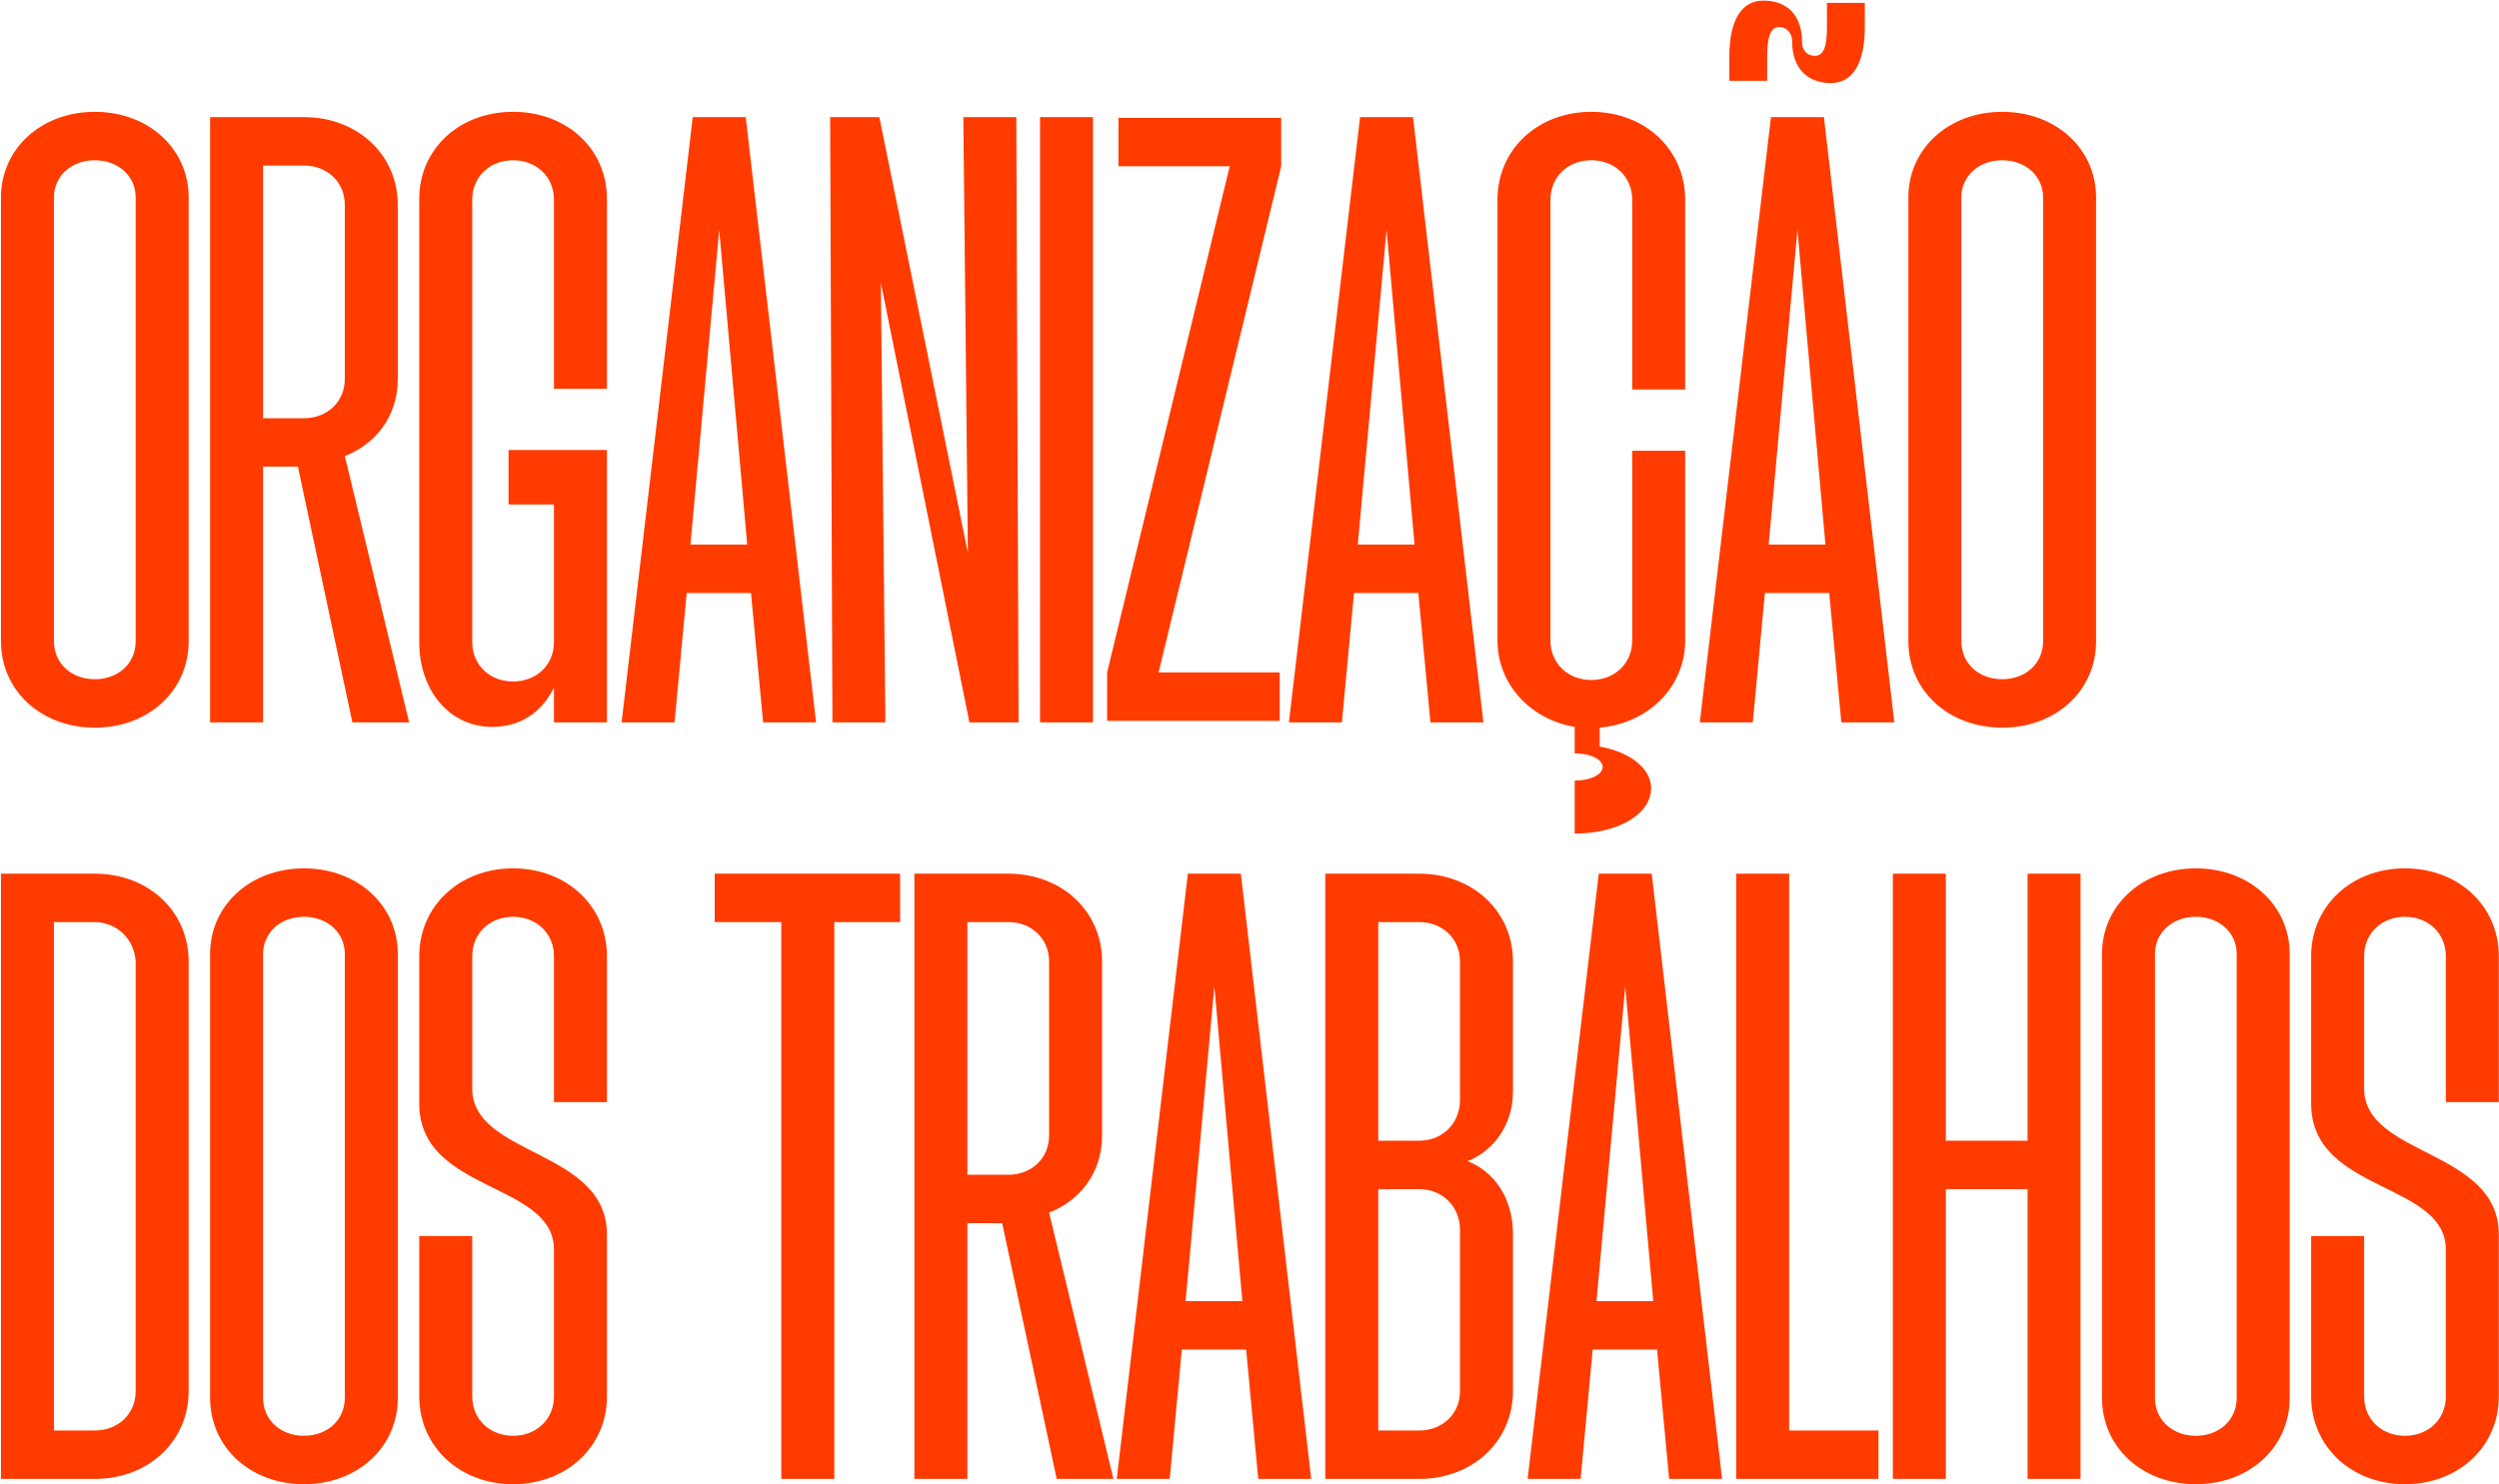 <svg width="2338" height="1389" viewBox="0 0 2338 1389" fill="none" xmlns="http://www.w3.org/2000/svg">
<path d="M88.704 680.956C38.436 680.956 0.912 646.264 0.912 600.244V184.648C0.912 139.336 38.436 104.644 88.704 104.644C138.972 104.644 176.496 139.336 176.496 184.648V600.244C176.496 646.264 138.972 680.956 88.704 680.956ZM50.472 600.244C50.472 620.776 66.756 635.644 88.704 635.644C110.652 635.644 126.936 620.776 126.936 600.244V184.648C126.936 164.824 110.652 149.956 88.704 149.956C66.756 149.956 50.472 164.824 50.472 184.648V600.244ZM196.58 676V109.6H284.372C334.64 109.6 372.164 145 372.164 191.728V354.568C372.164 390.676 350.216 416.164 322.604 426.784L382.784 676H329.684L278.708 436.696H246.14V676H196.58ZM246.14 391.384H284.372C306.32 391.384 322.604 375.808 322.604 354.568V191.728C322.604 170.488 306.32 154.912 284.372 154.912H246.14V391.384ZM460.216 680.248C421.276 680.248 392.248 646.972 392.248 600.952V186.064C392.248 139.336 429.772 104.644 480.04 104.644C530.308 104.644 567.832 139.336 567.832 186.064V363.772H518.272V186.772C518.272 165.532 501.988 149.956 480.04 149.956C458.092 149.956 441.808 165.532 441.808 186.772V600.952C441.808 622.192 458.092 637.768 480.04 637.768C501.988 637.768 518.272 622.192 518.272 600.952V472.096H475.792V421.12H567.832V676H518.272V643.432C509.776 661.132 492.076 680.248 460.216 680.248ZM581.544 676L648.096 109.6H697.656L763.5 676H713.94L702.612 554.932H642.432L631.104 676H581.544ZM645.972 509.62H699.072L672.876 215.092L645.972 509.62ZM778.794 676L776.67 109.6H822.69L905.526 517.408L901.278 109.6H950.838L952.962 676H906.942L824.106 264.652L828.354 676H778.794ZM973.029 676V109.6H1022.59V676H973.029ZM1035.8 674.584V629.272L1150.49 155.62H1046.42V110.308H1198.64V155.62L1083.94 629.272H1197.22V674.584H1035.8ZM1205.88 676L1272.44 109.6H1322L1387.84 676H1338.28L1326.95 554.932H1266.77L1255.44 676H1205.88ZM1270.31 509.62H1323.41L1297.22 215.092L1270.31 509.62ZM1473.23 730.516C1488.09 730.516 1499.42 724.852 1499.42 717.772C1499.42 710.692 1488.09 705.028 1473.23 705.028V680.248C1431.45 673.168 1401.01 639.892 1401.01 599.536V186.772C1401.01 140.044 1438.53 104.644 1488.8 104.644C1539.07 104.644 1576.59 140.044 1576.59 186.772V364.48H1527.03V186.772C1527.03 165.532 1510.75 149.956 1488.8 149.956C1466.85 149.956 1450.57 165.532 1450.57 186.772V599.536C1450.57 620.776 1466.85 636.352 1488.8 636.352C1510.75 636.352 1527.03 620.776 1527.03 599.536V421.828H1576.59V599.536C1576.59 642.016 1543.32 676.708 1496.59 680.956V698.656C1524.91 703.612 1544.73 719.188 1544.73 737.596C1544.73 761.668 1514.29 780.076 1473.23 780.076V730.516ZM1590.31 676L1656.86 109.6H1706.42L1772.26 676H1722.7L1711.37 554.932H1651.19L1639.87 676H1590.31ZM1617.92 75.616V52.96C1617.92 18.976 1629.25 0.568 1649.78 0.568C1672.43 0.568 1685.89 14.728 1685.89 38.8C1685.89 47.296 1690.84 52.252 1697.92 52.252C1706.42 52.252 1709.25 43.048 1709.25 25.348V2.692H1744.65V25.348C1744.65 59.332 1733.32 77.74 1712.79 77.74C1690.84 77.74 1676.68 63.58 1676.68 38.8C1676.68 31.012 1671.73 25.348 1664.65 25.348C1656.15 25.348 1653.32 35.26 1653.32 52.96V75.616H1617.92ZM1654.73 509.62H1707.83L1681.64 215.092L1654.73 509.62ZM1873.22 680.956C1822.96 680.956 1785.43 646.264 1785.43 600.244V184.648C1785.43 139.336 1822.96 104.644 1873.22 104.644C1923.49 104.644 1961.02 139.336 1961.02 184.648V600.244C1961.02 646.264 1923.49 680.956 1873.22 680.956ZM1834.99 600.244C1834.99 620.776 1851.28 635.644 1873.22 635.644C1895.17 635.644 1911.46 620.776 1911.46 600.244V184.648C1911.46 164.824 1895.17 149.956 1873.22 149.956C1851.28 149.956 1834.99 164.824 1834.99 184.648V600.244ZM0.912 1384V817.6H88.704C138.972 817.6 176.496 853 176.496 899.728V1301.87C176.496 1348.6 138.972 1384 88.704 1384H0.912ZM50.472 1338.69H88.704C110.652 1338.69 126.936 1323.11 126.936 1301.87V899.728C125.52 878.488 109.236 862.912 87.996 862.912H50.472V1338.69ZM284.372 1388.96C234.104 1388.96 196.58 1354.26 196.58 1308.24V892.648C196.58 847.336 234.104 812.644 284.372 812.644C334.64 812.644 372.164 847.336 372.164 892.648V1308.24C372.164 1354.26 334.64 1388.96 284.372 1388.96ZM246.14 1308.24C246.14 1328.78 262.424 1343.64 284.372 1343.64C306.32 1343.64 322.604 1328.78 322.604 1308.24V892.648C322.604 872.824 306.32 857.956 284.372 857.956C262.424 857.956 246.14 872.824 246.14 892.648V1308.24ZM480.04 1388.96C429.772 1388.96 392.248 1353.56 392.248 1306.83V1156.73H441.808V1306.83C441.808 1328.07 458.092 1343.64 480.04 1343.64C501.988 1343.64 518.272 1328.07 518.272 1306.83V1169.48C518.272 1105.76 392.248 1116.38 392.248 1032.83V894.772C392.248 848.044 429.772 812.644 480.04 812.644C530.308 812.644 567.832 848.044 567.832 894.772V1031.42H518.272V894.772C518.272 873.532 501.988 857.956 480.04 857.956C458.092 857.956 441.808 873.532 441.808 894.772V1018.67C441.808 1082.39 567.832 1075.31 567.832 1155.32V1306.83C567.832 1353.56 530.308 1388.96 480.04 1388.96ZM730.965 1384V862.912H668.661V817.6H842.121V862.912H780.525V1384H730.965ZM855.49 1384V817.6H943.282C993.55 817.6 1031.07 853 1031.07 899.728V1062.57C1031.07 1098.68 1009.13 1124.16 981.514 1134.78L1041.69 1384H988.594L937.618 1144.7H905.05V1384H855.49ZM905.05 1099.38H943.282C965.23 1099.38 981.514 1083.81 981.514 1062.57V899.728C981.514 878.488 965.23 862.912 943.282 862.912H905.05V1099.38ZM1044.79 1384L1111.34 817.6H1160.9L1226.74 1384H1177.18L1165.85 1262.93H1105.67L1094.35 1384H1044.79ZM1109.21 1217.62H1162.31L1136.12 923.092L1109.21 1217.62ZM1239.91 1384V817.6H1327.7C1377.97 817.6 1415.5 853 1415.5 899.728V1021.5C1415.5 1051.24 1398.5 1076.73 1373.02 1086.64C1398.5 1096.55 1415.5 1122.04 1415.5 1154.61V1301.87C1415.5 1348.6 1377.97 1384 1327.7 1384H1239.91ZM1289.47 1338.69H1327.7C1349.65 1338.69 1365.94 1323.11 1365.94 1301.87V1151.07C1365.94 1129.12 1349.65 1112.84 1327.7 1112.84H1289.47V1338.69ZM1289.47 1067.52H1327.7C1349.65 1067.52 1365.94 1051.24 1365.94 1029.29V899.728C1365.94 878.488 1349.65 862.912 1327.7 862.912H1289.47V1067.52ZM1429.21 1384L1495.76 817.6H1545.32L1611.16 1384H1561.6L1550.28 1262.93H1490.1L1478.77 1384H1429.21ZM1493.64 1217.62H1546.74L1520.54 923.092L1493.64 1217.62ZM1624.33 1384V817.6H1673.89V1338.69H1757.44V1384H1624.33ZM1770.91 1384V817.6H1820.47V1067.52H1896.94V817.6H1946.5V1384H1896.94V1112.84H1820.47V1384H1770.91ZM2054.37 1388.96C2004.1 1388.96 1966.58 1354.26 1966.58 1308.24V892.648C1966.58 847.336 2004.1 812.644 2054.37 812.644C2104.64 812.644 2142.16 847.336 2142.16 892.648V1308.24C2142.16 1354.26 2104.64 1388.96 2054.37 1388.96ZM2016.14 1308.24C2016.14 1328.78 2032.42 1343.64 2054.37 1343.64C2076.32 1343.64 2092.6 1328.78 2092.6 1308.24V892.648C2092.6 872.824 2076.32 857.956 2054.37 857.956C2032.42 857.956 2016.14 872.824 2016.14 892.648V1308.24ZM2250.04 1388.96C2199.77 1388.96 2162.25 1353.56 2162.25 1306.83V1156.73H2211.81V1306.83C2211.81 1328.07 2228.09 1343.64 2250.04 1343.64C2271.99 1343.64 2288.27 1328.07 2288.27 1306.83V1169.48C2288.27 1105.76 2162.25 1116.38 2162.25 1032.83V894.772C2162.25 848.044 2199.77 812.644 2250.04 812.644C2300.31 812.644 2337.83 848.044 2337.83 894.772V1031.42H2288.27V894.772C2288.27 873.532 2271.99 857.956 2250.04 857.956C2228.09 857.956 2211.81 873.532 2211.81 894.772V1018.67C2211.81 1082.39 2337.83 1075.31 2337.83 1155.32V1306.83C2337.83 1353.56 2300.31 1388.96 2250.04 1388.96Z" fill="#FF3B00"/>
</svg>
